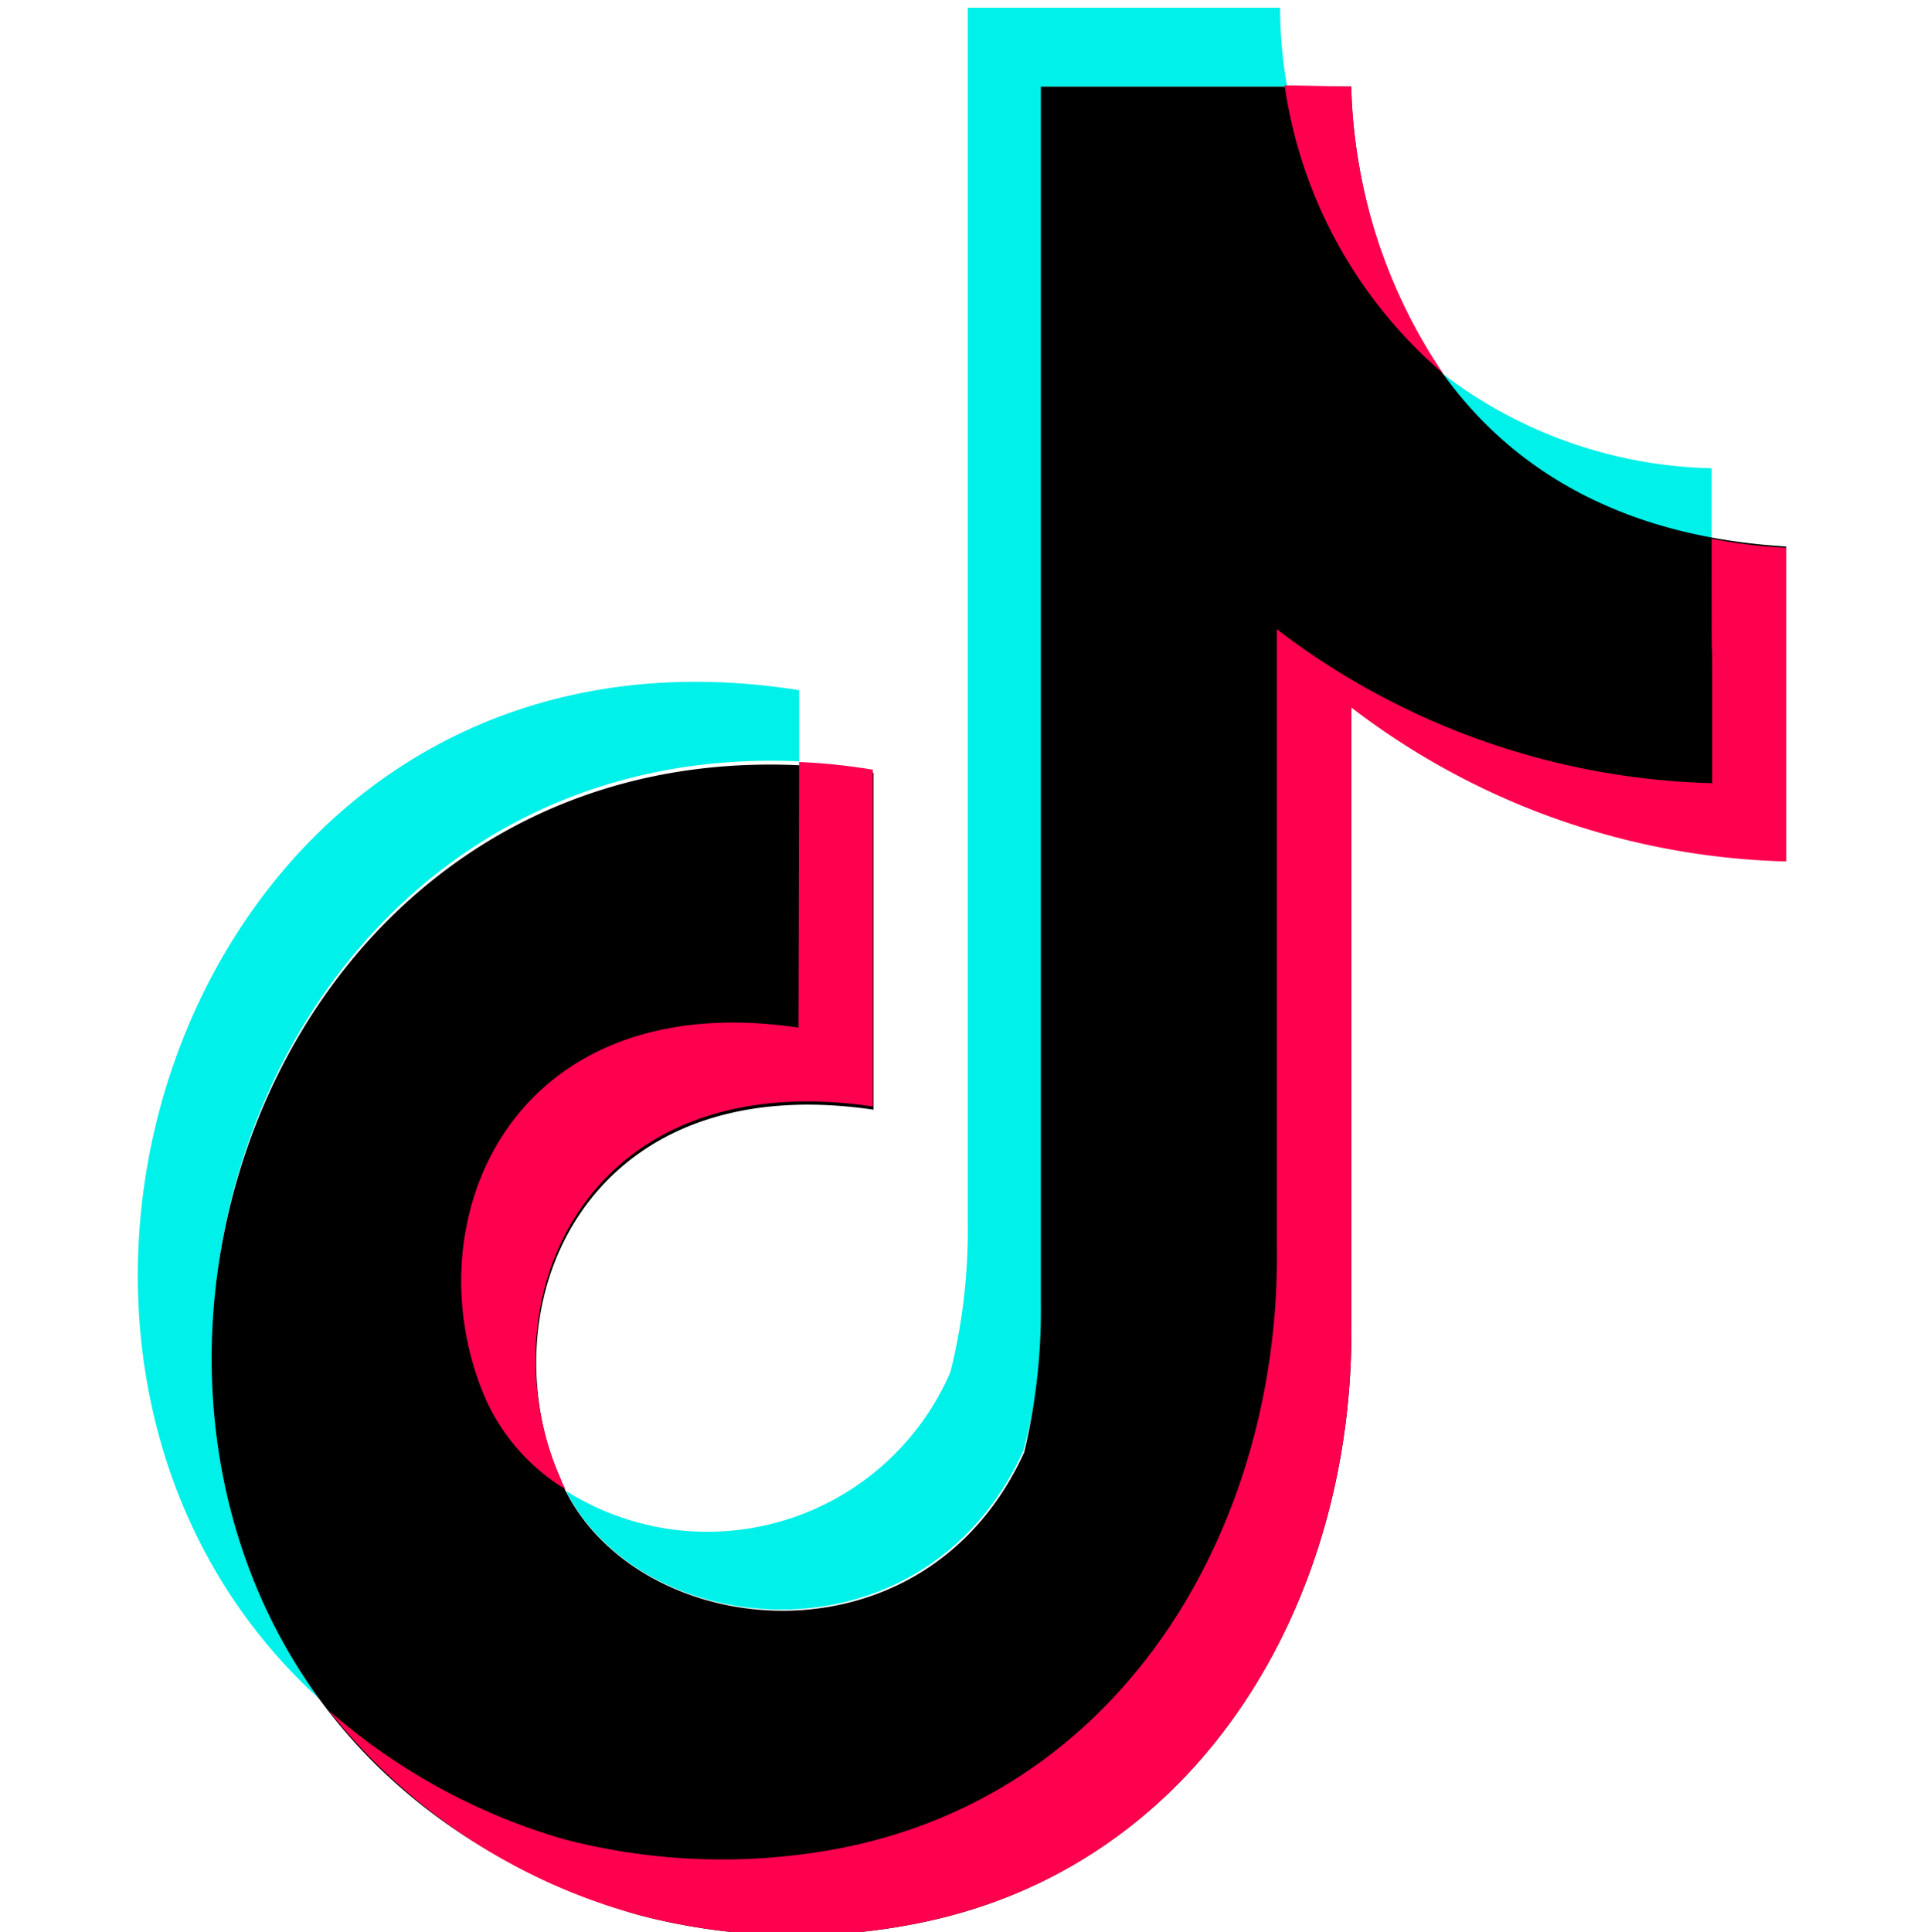 <svg id="Layer_1" data-name="Layer 1" xmlns="http://www.w3.org/2000/svg" width="30" height="30.12" viewBox="0 0 30 30.12">
  <defs>
    <style>
      .cls-1 {
        fill: none;
      }

      .cls-2 {
        fill: #00f1e9;
      }

      .cls-2, .cls-3, .cls-4 {
        fill-rule: evenodd;
      }

      .cls-4 {
        fill: #ff004f;
      }
    </style>
  </defs>
  <g>
    <rect class="cls-1" width="30" height="30"/>
    <g>
      <path class="cls-2" d="M391.16,312c-6.2-5.38-2.19-17.36,7.34-15.85v1.11C390.45,296.9,386.91,306.5,391.16,312Zm17.38-20.78a7.15,7.15,0,0,0,4.19,1.47v1.09A6.34,6.34,0,0,1,408.54,291.23ZM406,285.51a7.12,7.12,0,0,0,.11,1.23h-3.8v18.91A9.59,9.59,0,0,1,402,308c-1.55,3.41-5.93,3-7.14.63a4.13,4.13,0,0,0,6-1.85,9.15,9.15,0,0,0,.27-2.33V285.51Z" transform="translate(-386.04 -285.39)"/>
      <path class="cls-3" d="M407.11,286.74v0c0,.44.13,6.77,6.78,7.17v4.89a11.62,11.62,0,0,1-6.78-2.4V306c.06,4.31-2.34,8.54-6.84,9.39a9.63,9.63,0,0,1-4.29-.15c-11-3.28-7.33-19.54,3.68-17.8,0,5.25,0,0,0,5.25-4.55-.67-6.07,3.11-4.86,5.82,1.1,2.47,5.63,3,7.21-.48a9.59,9.59,0,0,0,.26-2.33V286.74Z" transform="translate(-386.04 -285.39)"/>
      <path class="cls-4" d="M398.5,297.27a9.36,9.36,0,0,1,1.15.12c0,5.25,0,0,0,5.25-4.55-.67-6.07,3.11-4.86,5.82a1,1,0,0,0,.07.15,3.18,3.18,0,0,1-1.23-1.37c-1.21-2.71.31-6.5,4.86-5.83Zm14.23-3.48a8.18,8.18,0,0,0,1.16.14v4.89a11.62,11.62,0,0,1-6.78-2.4V306c.06,4.31-2.34,8.54-6.84,9.39a9.63,9.63,0,0,1-4.29-.15,9.25,9.25,0,0,1-4.81-3.18,9.65,9.65,0,0,0,3.65,2,9.78,9.78,0,0,0,4.29.15c4.5-.86,6.9-5.09,6.84-9.4V295.2a11.65,11.65,0,0,0,6.79,2.4C412.74,293.05,412.73,297.81,412.73,293.79Zm-5.62-7.05v0a8.34,8.34,0,0,0,1.43,4.47,7.28,7.28,0,0,1-2.47-4.49Z" transform="translate(-386.04 -285.39)"/>
    </g>
  </g>
</svg>
